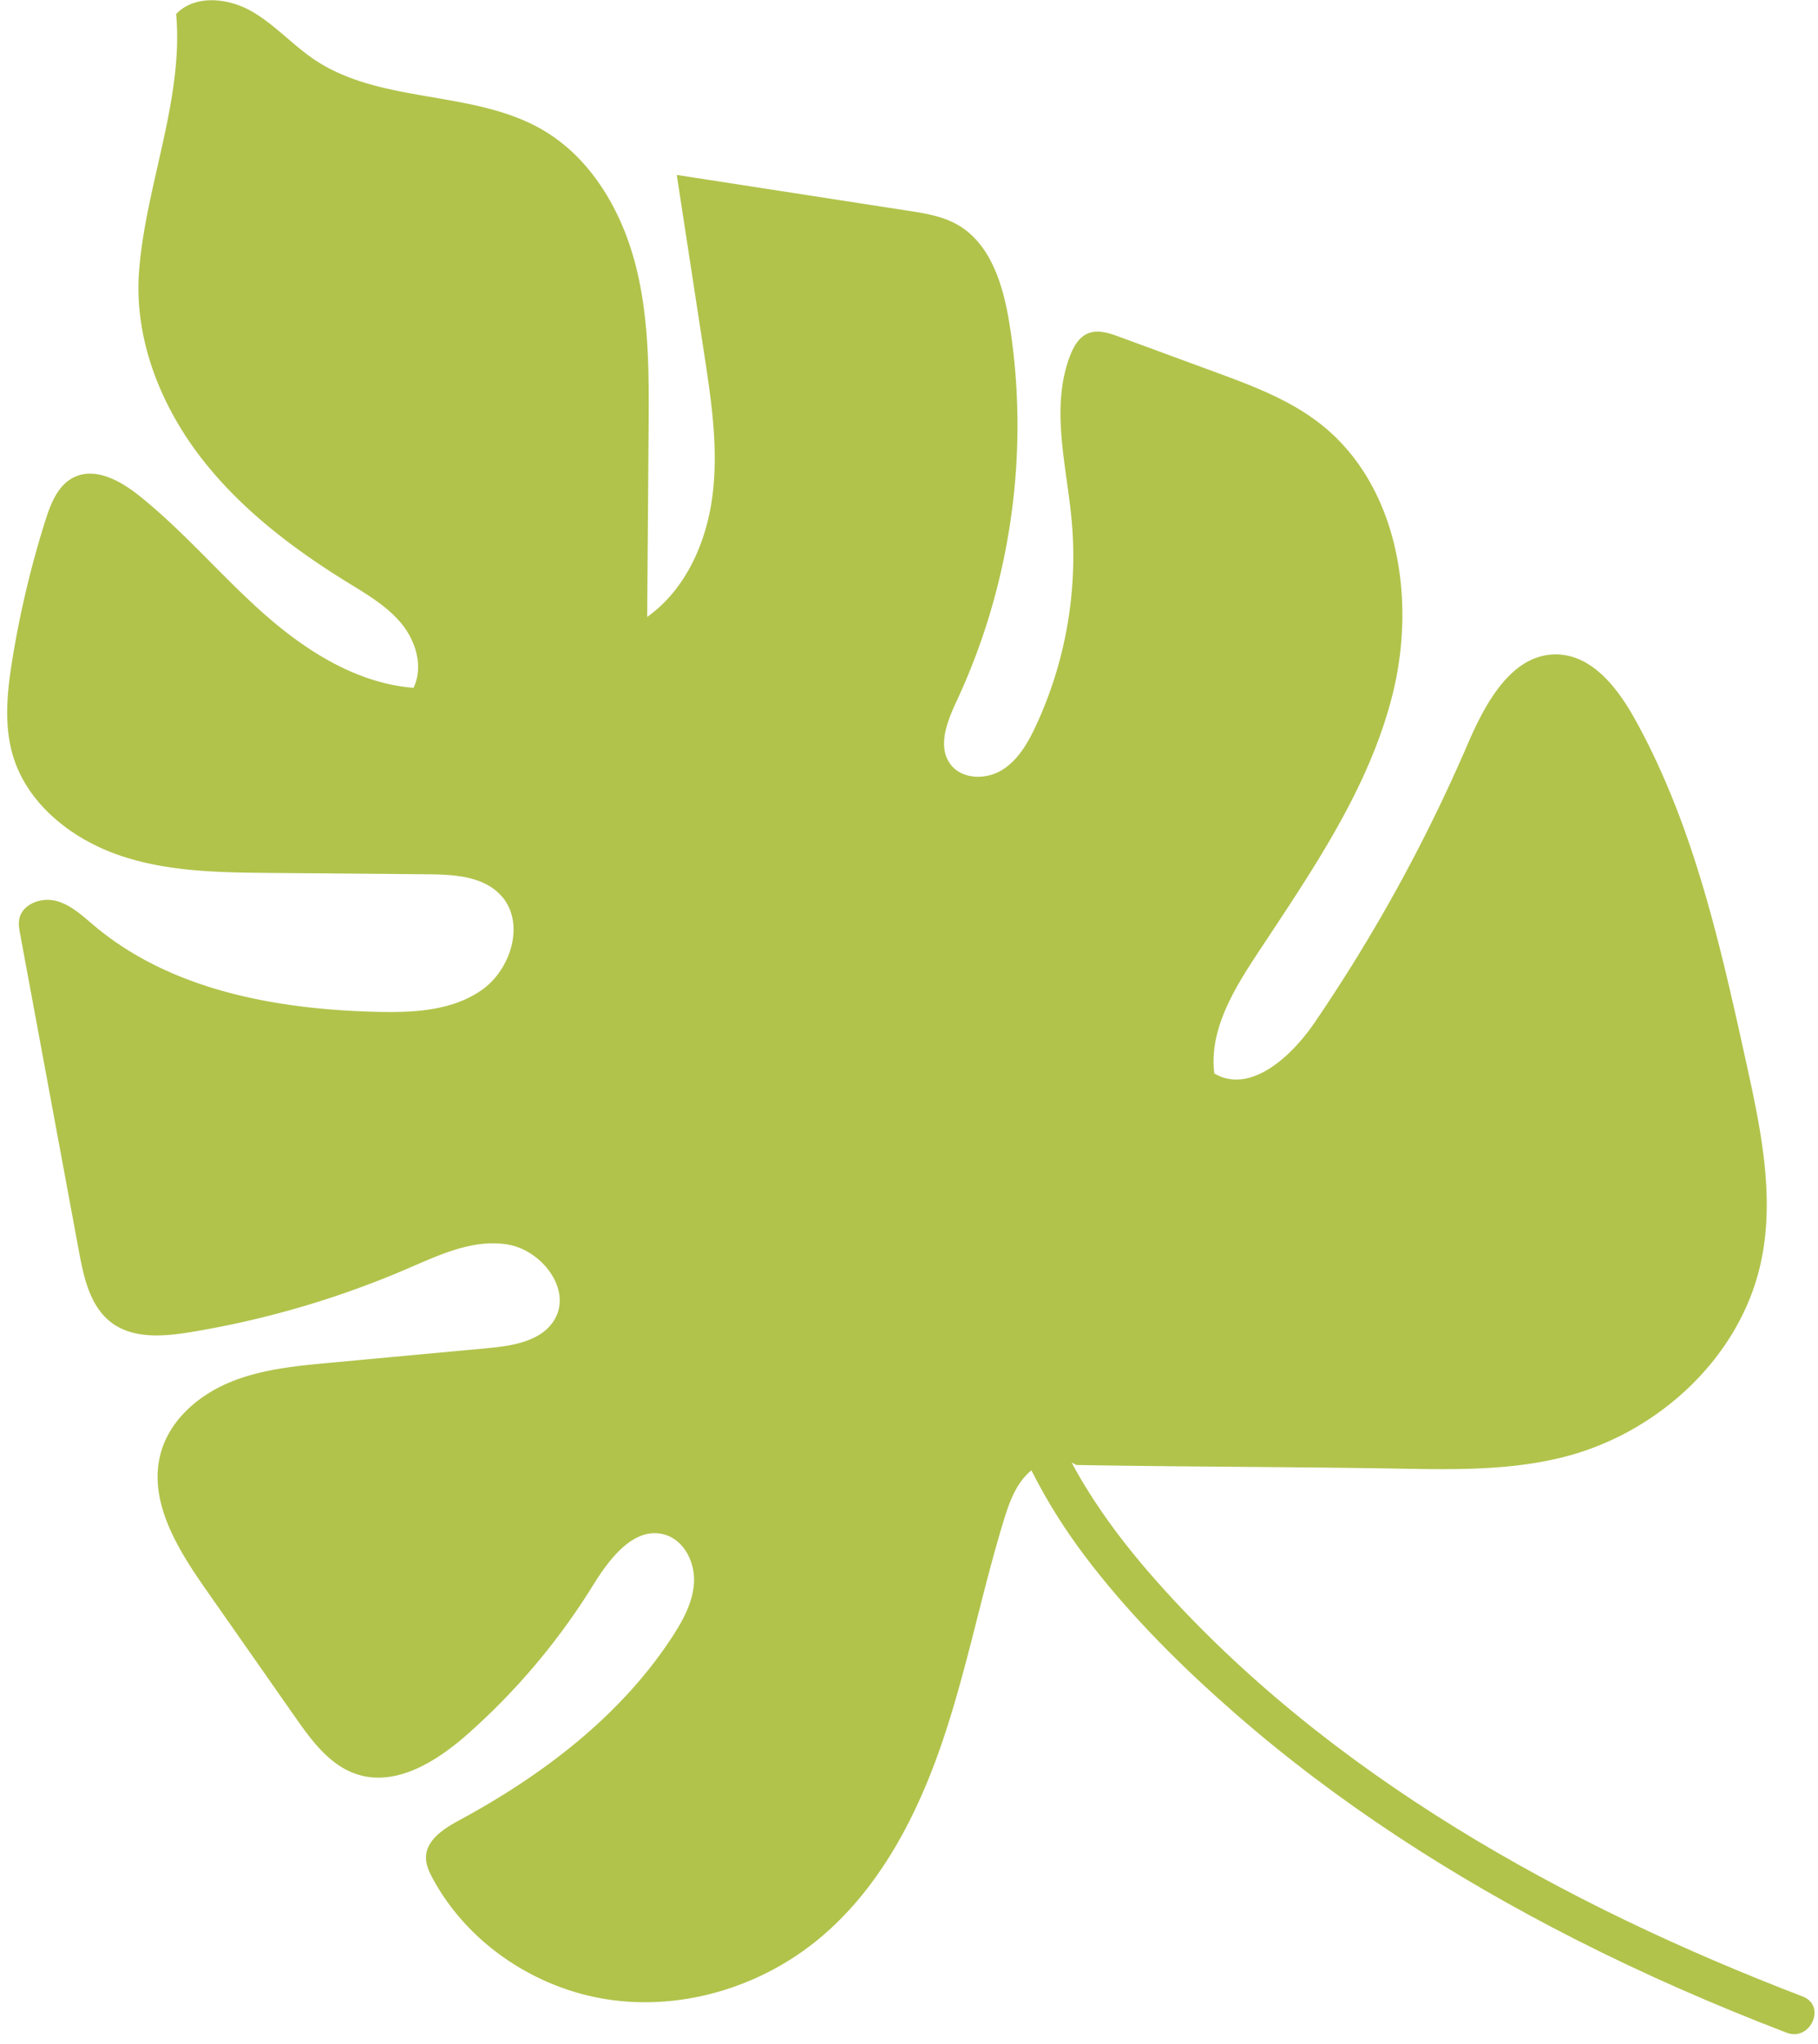 <svg width="169" height="190" fill="none" xmlns="http://www.w3.org/2000/svg"><path d="M100.041 136.195c-1.399-.903-3.364-.343-4.54.836-1.174 1.18-1.737 2.822-2.223 4.414-2.11 6.919-3.453 14.064-5.823 20.898-2.368 6.834-5.903 13.497-11.517 18.057-5.343 4.34-12.485 6.493-19.296 5.502-6.811-.991-13.148-5.209-16.415-11.267-.332-.615-.64-1.277-.627-1.976.031-1.633 1.692-2.677 3.128-3.455 7.748-4.192 15-9.7 19.799-17.086 1.006-1.549 1.922-3.251 1.99-5.096.066-1.846-.956-3.846-2.73-4.355-2.82-.809-5.114 2.213-6.657 4.707a62.19 62.19 0 01-11.606 13.793c-2.868 2.544-6.642 4.953-10.296 3.795-2.54-.805-4.247-3.125-5.774-5.308l-8.3-11.866c-2.66-3.801-5.452-8.301-4.193-12.766.855-3.035 3.495-5.308 6.407-6.517 2.912-1.209 6.108-1.514 9.247-1.806l14.741-1.368c2.336-.217 5.026-.65 6.205-2.677 1.621-2.787-1.202-6.437-4.384-6.96-3.182-.523-6.305.956-9.267 2.233a86.434 86.434 0 01-20.2 5.918c-2.501.41-5.308.641-7.338-.878-1.984-1.486-2.575-4.157-3.026-6.595L1.879 86.871c-.088-.474-.176-.963-.083-1.437.276-1.403 2.057-2.043 3.438-1.674 1.383.369 2.463 1.41 3.56 2.329 7.13 5.975 16.885 7.744 26.185 7.978 3.404.086 7.045-.077 9.825-2.044 2.78-1.968 4.06-6.373 1.709-8.838-1.67-1.75-4.37-1.887-6.789-1.907l-14.531-.124c-4.71-.04-9.51-.095-13.974-1.597-4.463-1.502-8.612-4.722-9.992-9.225-.892-2.91-.562-6.044-.074-9.05a91.733 91.733 0 013.062-12.885c.497-1.575 1.166-3.29 2.647-4.02 1.984-.977 4.313.303 6.043 1.681 4.147 3.303 7.582 7.406 11.546 10.927 3.963 3.52 8.702 6.539 13.986 6.959.936-1.915.245-4.297-1.1-5.95-1.346-1.65-3.238-2.744-5.05-3.863-5.181-3.2-10.112-6.97-13.786-11.826-3.673-4.856-6.015-10.909-5.58-16.982.57-7.95 4.168-16.08 3.453-24.018 1.724-1.808 4.771-1.515 6.95-.291 2.178 1.223 3.863 3.166 5.941 4.555 6.196 4.14 14.792 2.759 21.218 6.53 4.464 2.62 7.277 7.452 8.579 12.46 1.302 5.01 1.27 10.255 1.231 15.43l-.133 17.367c3.601-2.561 5.534-6.968 6.08-11.353.548-4.385-.122-8.82-.792-13.188l-2.536-16.553 21.478 3.325c1.58.244 3.199.502 4.59 1.289 3.112 1.76 4.275 5.622 4.845 9.151 1.913 11.845.187 24.252-4.886 35.124-.886 1.897-1.836 4.263-.564 5.927 1.064 1.391 3.273 1.429 4.766.512 1.493-.916 2.412-2.52 3.152-4.109a37.342 37.342 0 003.326-19.13c-.475-5.12-1.985-10.454-.154-15.26.326-.855.818-1.735 1.662-2.09.918-.386 1.964-.043 2.899.301l8.827 3.247c3.46 1.273 6.983 2.58 9.884 4.855 7.214 5.659 8.939 16.223 6.723 25.119s-7.616 16.6-12.656 24.258c-2.19 3.33-4.423 7.063-3.922 11.017 3.312 1.948 7.132-1.523 9.299-4.697a153.84 153.84 0 0014.248-25.91c1.655-3.844 4.127-8.441 8.311-8.35 3.258.07 5.604 3.085 7.192 5.93 5.487 9.83 7.973 21.005 10.392 32 1.354 6.151 2.709 12.54 1.344 18.69-1.921 8.654-9.34 15.568-17.897 17.883-5.073 1.371-10.41 1.286-15.664 1.192-9.546-.171-20.522-.17-30.068-.342l.002.001z" fill="#B1C34B"/><path d="M94.157 130.256c-.222 2.785 1.104 5.307 2.381 7.698 1.424 2.666 3.107 5.177 4.963 7.56 3.906 5.015 8.476 9.543 13.253 13.723 9.562 8.368 20.356 15.288 31.666 21.045 6.394 3.254 12.975 6.126 19.672 8.695 2.202.844 3.711-2.515 1.49-3.366-22.148-8.497-44.061-20.61-59.995-38.534-2.111-2.374-4.095-4.869-5.837-7.527-.912-1.39-1.765-2.823-2.502-4.313-.644-1.305-1.575-2.905-1.455-4.406.188-2.345-3.447-2.944-3.636-.575z" fill="#B1C34B"/></svg>